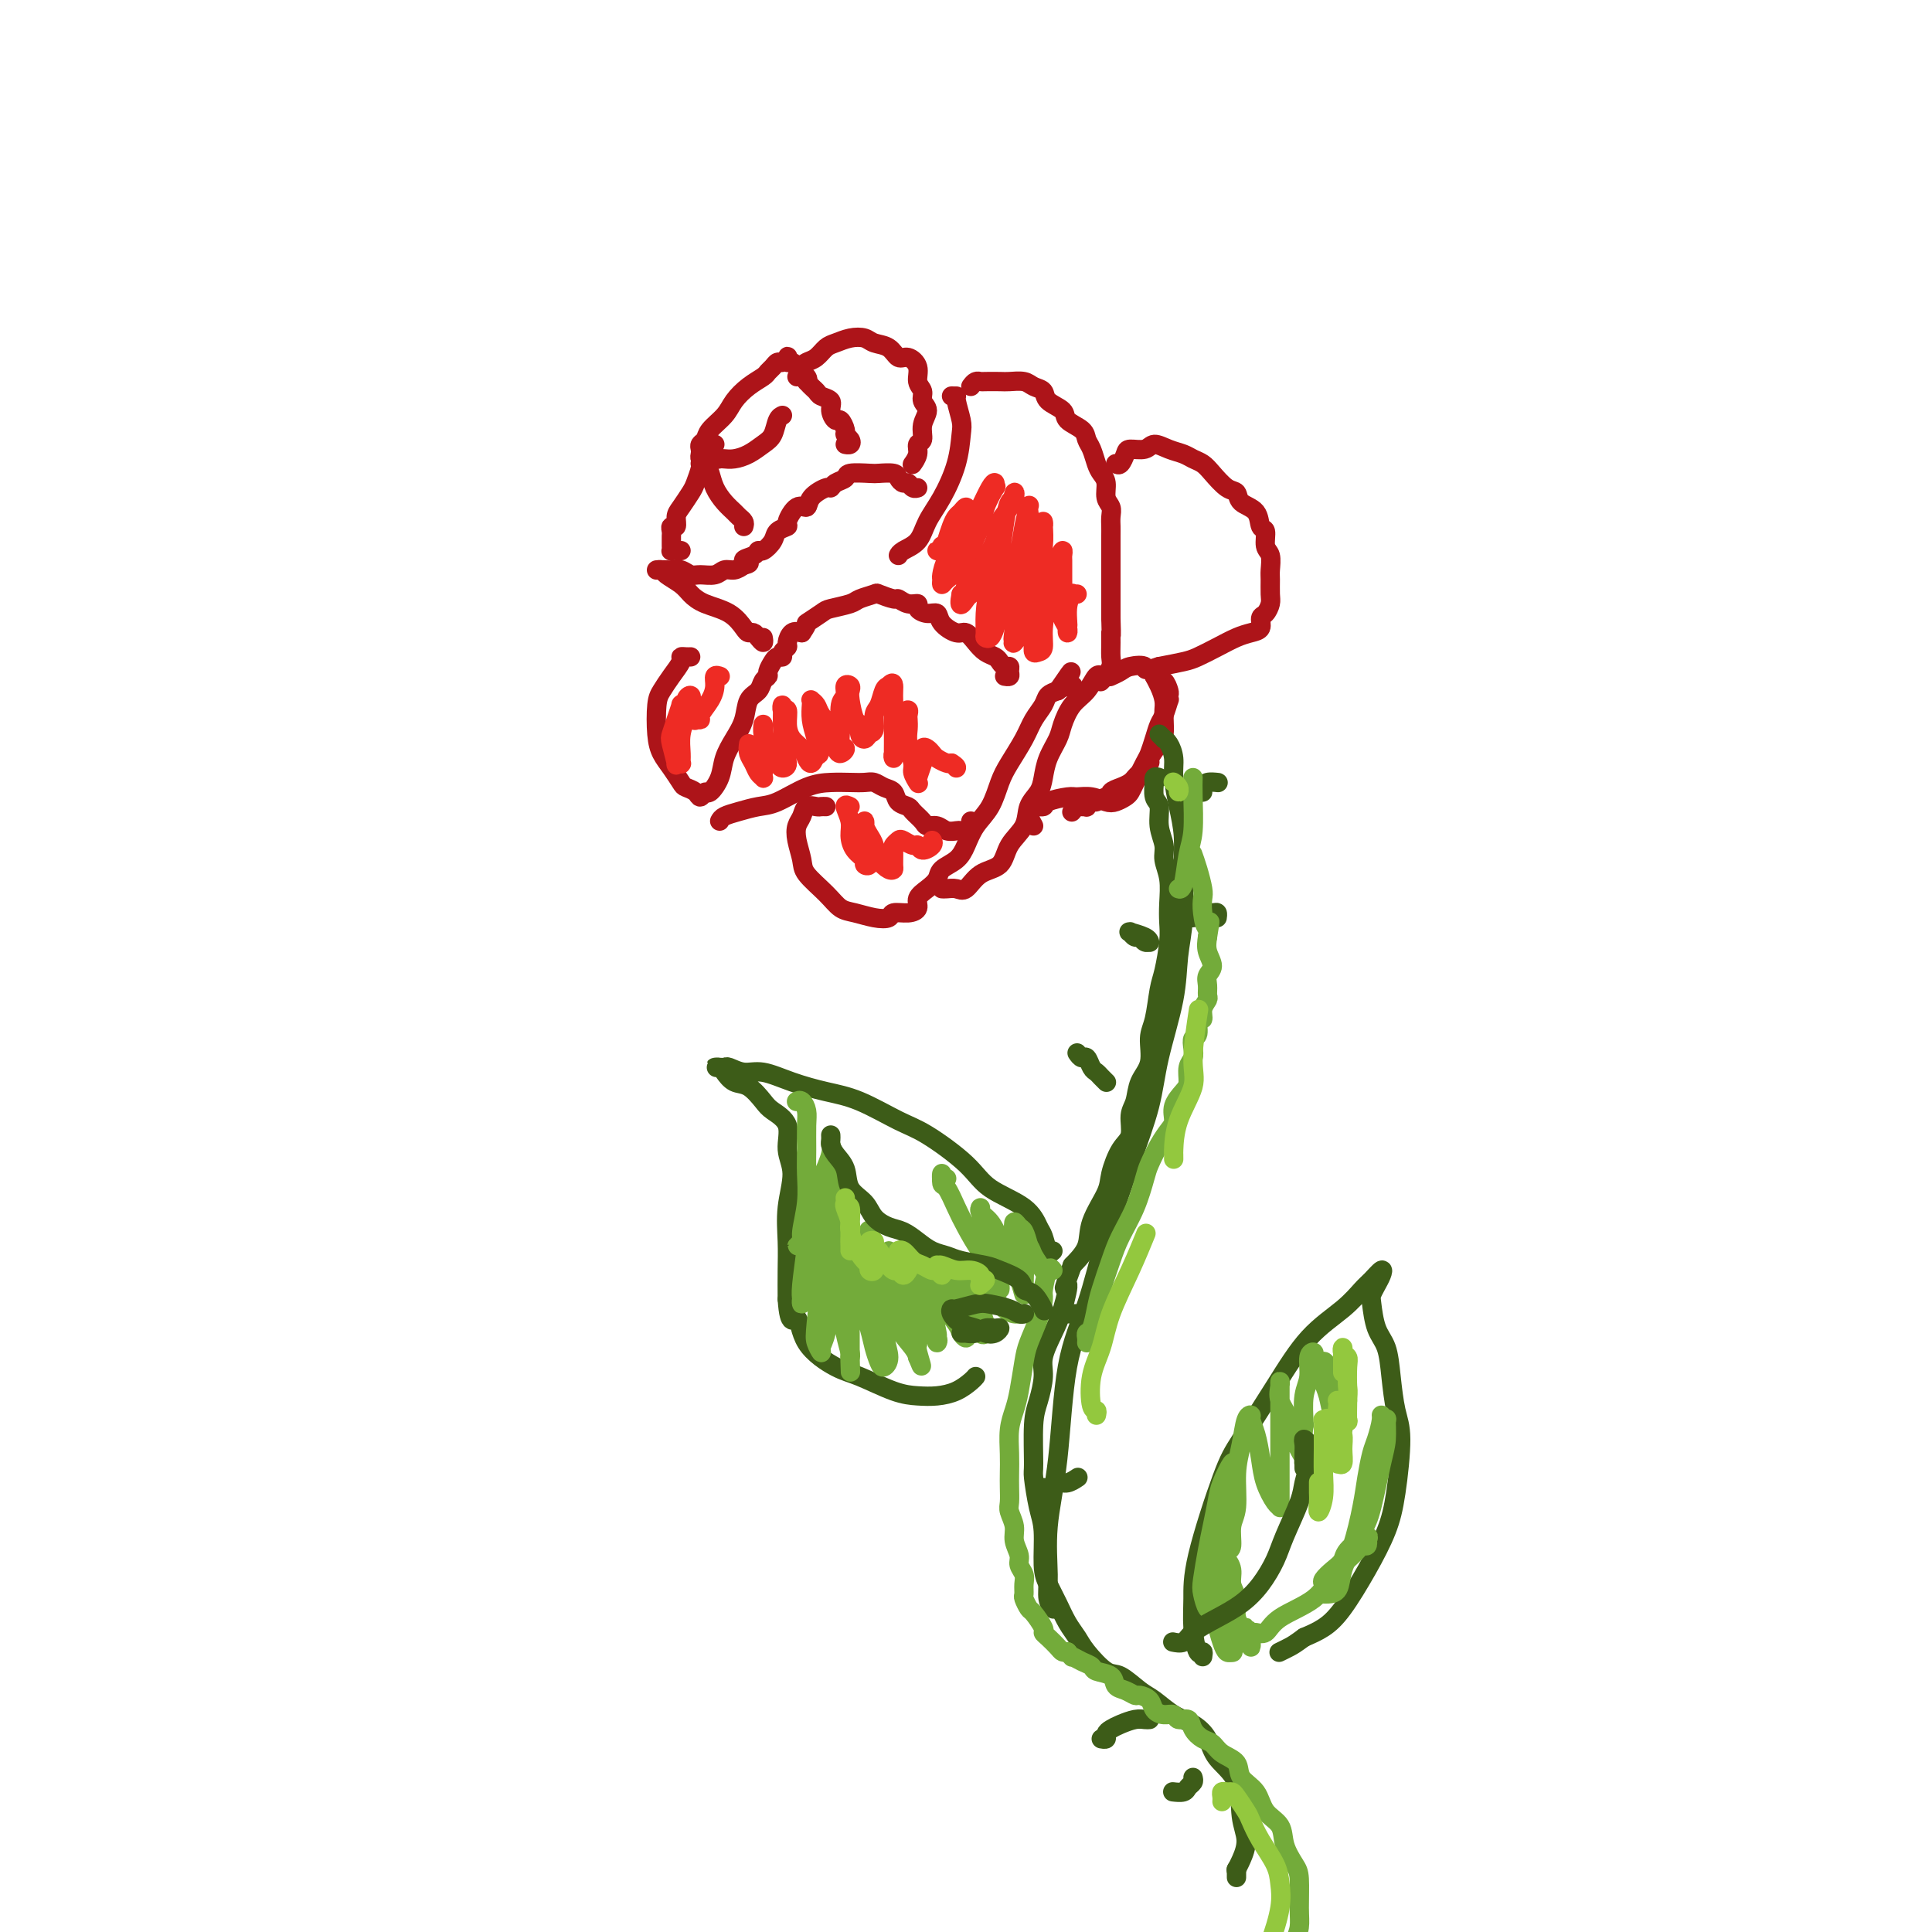 <svg viewBox='0 0 400 400' version='1.1' xmlns='http://www.w3.org/2000/svg' xmlns:xlink='http://www.w3.org/1999/xlink'><g fill='none' stroke='rgb(173,20,25)' stroke-width='4' stroke-linecap='round' stroke-linejoin='round'><path d='M143,136c-0.297,0.012 -0.594,0.023 -1,0c-0.406,-0.023 -0.921,-0.081 -1,0c-0.079,0.081 0.280,0.300 0,1c-0.280,0.700 -1.197,1.881 -2,3c-0.803,1.119 -1.492,2.175 -2,3c-0.508,0.825 -0.837,1.419 -1,3c-0.163,1.581 -0.161,4.150 0,6c0.161,1.850 0.481,2.982 1,4c0.519,1.018 1.238,1.924 2,3c0.762,1.076 1.566,2.322 2,3c0.434,0.678 0.496,0.786 1,1c0.504,0.214 1.448,0.532 2,1c0.552,0.468 0.710,1.084 1,1c0.290,-0.084 0.710,-0.868 1,-1c0.290,-0.132 0.449,0.388 1,0c0.551,-0.388 1.495,-1.683 2,-3c0.505,-1.317 0.573,-2.656 1,-4c0.427,-1.344 1.213,-2.692 2,-4c0.787,-1.308 1.574,-2.574 2,-4c0.426,-1.426 0.492,-3.011 1,-4c0.508,-0.989 1.460,-1.382 2,-2c0.540,-0.618 0.669,-1.462 1,-2c0.331,-0.538 0.863,-0.770 1,-1c0.137,-0.230 -0.122,-0.457 0,-1c0.122,-0.543 0.625,-1.403 1,-2c0.375,-0.597 0.622,-0.932 1,-1c0.378,-0.068 0.888,0.132 1,0c0.112,-0.132 -0.174,-0.596 0,-1c0.174,-0.404 0.810,-0.747 1,-1c0.190,-0.253 -0.064,-0.414 0,-1c0.064,-0.586 0.447,-1.596 1,-2c0.553,-0.404 1.277,-0.202 2,0'/><path d='M166,131c1.763,-2.510 0.669,-1.786 1,-2c0.331,-0.214 2.086,-1.367 3,-2c0.914,-0.633 0.988,-0.745 2,-1c1.012,-0.255 2.961,-0.653 4,-1c1.039,-0.347 1.167,-0.644 2,-1c0.833,-0.356 2.372,-0.771 3,-1c0.628,-0.229 0.344,-0.272 1,0c0.656,0.272 2.251,0.860 3,1c0.749,0.140 0.651,-0.169 1,0c0.349,0.169 1.144,0.814 2,1c0.856,0.186 1.771,-0.088 2,0c0.229,0.088 -0.230,0.539 0,1c0.230,0.461 1.150,0.931 2,1c0.850,0.069 1.631,-0.263 2,0c0.369,0.263 0.325,1.121 1,2c0.675,0.879 2.068,1.780 3,2c0.932,0.220 1.401,-0.240 2,0c0.599,0.240 1.326,1.178 2,2c0.674,0.822 1.295,1.526 2,2c0.705,0.474 1.495,0.718 2,1c0.505,0.282 0.725,0.601 1,1c0.275,0.399 0.606,0.877 1,1c0.394,0.123 0.851,-0.111 1,0c0.149,0.111 -0.012,0.566 0,1c0.012,0.434 0.195,0.848 0,1c-0.195,0.152 -0.770,0.044 -1,0c-0.230,-0.044 -0.115,-0.022 0,0'/><path d='M149,170c0.182,-0.338 0.365,-0.675 1,-1c0.635,-0.325 1.723,-0.637 3,-1c1.277,-0.363 2.743,-0.777 4,-1c1.257,-0.223 2.304,-0.256 4,-1c1.696,-0.744 4.040,-2.200 6,-3c1.960,-0.800 3.536,-0.943 5,-1c1.464,-0.057 2.816,-0.027 4,0c1.184,0.027 2.200,0.052 3,0c0.800,-0.052 1.384,-0.183 2,0c0.616,0.183 1.263,0.678 2,1c0.737,0.322 1.563,0.471 2,1c0.437,0.529 0.483,1.438 1,2c0.517,0.562 1.503,0.776 2,1c0.497,0.224 0.503,0.456 1,1c0.497,0.544 1.485,1.400 2,2c0.515,0.600 0.556,0.945 1,1c0.444,0.055 1.289,-0.181 2,0c0.711,0.181 1.287,0.778 2,1c0.713,0.222 1.564,0.070 2,0c0.436,-0.070 0.457,-0.057 1,0c0.543,0.057 1.610,0.160 2,0c0.390,-0.160 0.105,-0.581 0,-1c-0.105,-0.419 -0.030,-0.834 0,-1c0.030,-0.166 0.015,-0.083 0,0'/><path d='M197,82c0.452,-0.007 0.904,-0.013 1,0c0.096,0.013 -0.165,0.046 0,1c0.165,0.954 0.756,2.827 1,4c0.244,1.173 0.141,1.644 0,3c-0.141,1.356 -0.321,3.596 -1,6c-0.679,2.404 -1.856,4.974 -3,7c-1.144,2.026 -2.254,3.510 -3,5c-0.746,1.490 -1.128,2.987 -2,4c-0.872,1.013 -2.235,1.542 -3,2c-0.765,0.458 -0.933,0.845 -1,1c-0.067,0.155 -0.034,0.077 0,0'/><path d='M201,80c0.318,-0.423 0.636,-0.845 1,-1c0.364,-0.155 0.773,-0.042 1,0c0.227,0.042 0.273,0.015 1,0c0.727,-0.015 2.135,-0.016 3,0c0.865,0.016 1.185,0.049 2,0c0.815,-0.049 2.124,-0.179 3,0c0.876,0.179 1.318,0.667 2,1c0.682,0.333 1.605,0.512 2,1c0.395,0.488 0.263,1.286 1,2c0.737,0.714 2.344,1.345 3,2c0.656,0.655 0.361,1.334 1,2c0.639,0.666 2.212,1.319 3,2c0.788,0.681 0.789,1.389 1,2c0.211,0.611 0.630,1.126 1,2c0.370,0.874 0.691,2.107 1,3c0.309,0.893 0.604,1.447 1,2c0.396,0.553 0.891,1.107 1,2c0.109,0.893 -0.167,2.125 0,3c0.167,0.875 0.777,1.393 1,2c0.223,0.607 0.060,1.303 0,2c-0.060,0.697 -0.016,1.394 0,2c0.016,0.606 0.004,1.120 0,2c-0.004,0.880 -0.001,2.127 0,3c0.001,0.873 0.000,1.374 0,2c-0.000,0.626 -0.000,1.378 0,2c0.000,0.622 0.000,1.115 0,2c-0.000,0.885 -0.000,2.161 0,3c0.000,0.839 0.000,1.240 0,2c-0.000,0.760 -0.000,1.880 0,3'/><path d='M230,128c0.153,4.932 0.037,3.263 0,3c-0.037,-0.263 0.005,0.881 0,2c-0.005,1.119 -0.058,2.212 0,3c0.058,0.788 0.225,1.269 0,2c-0.225,0.731 -0.844,1.711 -1,2c-0.156,0.289 0.150,-0.115 0,0c-0.150,0.115 -0.757,0.747 -1,1c-0.243,0.253 -0.121,0.126 0,0'/><path d='M158,132c0.090,0.505 0.180,1.010 0,1c-0.180,-0.010 -0.630,-0.534 -1,-1c-0.370,-0.466 -0.662,-0.873 -1,-1c-0.338,-0.127 -0.724,0.027 -1,0c-0.276,-0.027 -0.443,-0.233 -1,-1c-0.557,-0.767 -1.505,-2.093 -3,-3c-1.495,-0.907 -3.538,-1.396 -5,-2c-1.462,-0.604 -2.343,-1.325 -3,-2c-0.657,-0.675 -1.090,-1.305 -2,-2c-0.910,-0.695 -2.297,-1.454 -3,-2c-0.703,-0.546 -0.721,-0.878 -1,-1c-0.279,-0.122 -0.818,-0.033 -1,0c-0.182,0.033 -0.008,0.009 0,0c0.008,-0.009 -0.150,-0.003 0,0c0.150,0.003 0.607,0.005 1,0c0.393,-0.005 0.723,-0.016 1,0c0.277,0.016 0.501,0.058 1,0c0.499,-0.058 1.274,-0.216 2,0c0.726,0.216 1.402,0.805 2,1c0.598,0.195 1.119,-0.003 2,0c0.881,0.003 2.123,0.207 3,0c0.877,-0.207 1.390,-0.825 2,-1c0.610,-0.175 1.317,0.093 2,0c0.683,-0.093 1.341,-0.546 2,-1'/><path d='M154,117c2.368,-0.493 0.288,-0.726 0,-1c-0.288,-0.274 1.217,-0.588 2,-1c0.783,-0.412 0.845,-0.923 1,-1c0.155,-0.077 0.404,0.280 1,0c0.596,-0.280 1.538,-1.197 2,-2c0.462,-0.803 0.443,-1.492 1,-2c0.557,-0.508 1.691,-0.835 2,-1c0.309,-0.165 -0.208,-0.167 0,-1c0.208,-0.833 1.141,-2.495 2,-3c0.859,-0.505 1.643,0.149 2,0c0.357,-0.149 0.285,-1.100 1,-2c0.715,-0.900 2.216,-1.747 3,-2c0.784,-0.253 0.851,0.090 1,0c0.149,-0.090 0.381,-0.612 1,-1c0.619,-0.388 1.626,-0.640 2,-1c0.374,-0.360 0.113,-0.826 1,-1c0.887,-0.174 2.920,-0.057 4,0c1.080,0.057 1.207,0.053 2,0c0.793,-0.053 2.254,-0.154 3,0c0.746,0.154 0.778,0.563 1,1c0.222,0.437 0.634,0.902 1,1c0.366,0.098 0.687,-0.170 1,0c0.313,0.170 0.620,0.777 1,1c0.380,0.223 0.833,0.060 1,0c0.167,-0.060 0.048,-0.017 0,0c-0.048,0.017 -0.024,0.009 0,0'/><path d='M165,78c0.440,-0.336 0.881,-0.671 1,-1c0.119,-0.329 -0.082,-0.651 0,-1c0.082,-0.349 0.447,-0.724 1,-1c0.553,-0.276 1.293,-0.453 2,-1c0.707,-0.547 1.382,-1.464 2,-2c0.618,-0.536 1.181,-0.692 2,-1c0.819,-0.308 1.896,-0.768 3,-1c1.104,-0.232 2.235,-0.235 3,0c0.765,0.235 1.166,0.709 2,1c0.834,0.291 2.103,0.399 3,1c0.897,0.601 1.421,1.694 2,2c0.579,0.306 1.211,-0.175 2,0c0.789,0.175 1.733,1.005 2,2c0.267,0.995 -0.143,2.156 0,3c0.143,0.844 0.838,1.372 1,2c0.162,0.628 -0.209,1.358 0,2c0.209,0.642 0.999,1.197 1,2c0.001,0.803 -0.788,1.855 -1,3c-0.212,1.145 0.153,2.384 0,3c-0.153,0.616 -0.826,0.610 -1,1c-0.174,0.390 0.149,1.176 0,2c-0.149,0.824 -0.772,1.685 -1,2c-0.228,0.315 -0.061,0.085 0,0c0.061,-0.085 0.018,-0.024 0,0c-0.018,0.024 -0.009,0.012 0,0'/><path d='M154,109c0.095,-0.329 0.191,-0.657 0,-1c-0.191,-0.343 -0.667,-0.700 -1,-1c-0.333,-0.300 -0.523,-0.542 -1,-1c-0.477,-0.458 -1.242,-1.131 -2,-2c-0.758,-0.869 -1.510,-1.935 -2,-3c-0.490,-1.065 -0.720,-2.131 -1,-3c-0.280,-0.869 -0.612,-1.542 -1,-2c-0.388,-0.458 -0.833,-0.699 -1,-1c-0.167,-0.301 -0.058,-0.660 0,-1c0.058,-0.340 0.064,-0.660 0,-1c-0.064,-0.340 -0.198,-0.699 0,-1c0.198,-0.301 0.727,-0.545 1,-1c0.273,-0.455 0.290,-1.120 1,-2c0.710,-0.880 2.112,-1.976 3,-3c0.888,-1.024 1.260,-1.976 2,-3c0.740,-1.024 1.847,-2.121 3,-3c1.153,-0.879 2.350,-1.541 3,-2c0.650,-0.459 0.752,-0.715 1,-1c0.248,-0.285 0.641,-0.599 1,-1c0.359,-0.401 0.684,-0.888 1,-1c0.316,-0.112 0.624,0.152 1,0c0.376,-0.152 0.821,-0.718 1,-1c0.179,-0.282 0.094,-0.279 0,0c-0.094,0.279 -0.196,0.834 0,1c0.196,0.166 0.692,-0.059 1,0c0.308,0.059 0.429,0.400 1,1c0.571,0.600 1.592,1.457 2,2c0.408,0.543 0.204,0.771 0,1'/><path d='M167,79c1.045,1.176 1.656,1.615 2,2c0.344,0.385 0.421,0.714 1,1c0.579,0.286 1.662,0.528 2,1c0.338,0.472 -0.068,1.173 0,2c0.068,0.827 0.610,1.779 1,2c0.390,0.221 0.627,-0.291 1,0c0.373,0.291 0.881,1.384 1,2c0.119,0.616 -0.150,0.753 0,1c0.150,0.247 0.721,0.602 1,1c0.279,0.398 0.267,0.838 0,1c-0.267,0.162 -0.791,0.046 -1,0c-0.209,-0.046 -0.105,-0.023 0,0'/><path d='M148,92c-0.429,-0.091 -0.858,-0.182 -1,0c-0.142,0.182 0.003,0.637 0,1c-0.003,0.363 -0.153,0.634 0,1c0.153,0.366 0.610,0.828 1,1c0.390,0.172 0.713,0.054 1,0c0.287,-0.054 0.539,-0.044 1,0c0.461,0.044 1.131,0.121 2,0c0.869,-0.121 1.935,-0.439 3,-1c1.065,-0.561 2.128,-1.366 3,-2c0.872,-0.634 1.553,-1.098 2,-2c0.447,-0.902 0.659,-2.243 1,-3c0.341,-0.757 0.812,-0.931 1,-1c0.188,-0.069 0.094,-0.035 0,0'/><path d='M145,96c0.007,0.009 0.014,0.018 0,0c-0.014,-0.018 -0.049,-0.061 0,0c0.049,0.061 0.181,0.228 0,1c-0.181,0.772 -0.674,2.148 -1,3c-0.326,0.852 -0.483,1.180 -1,2c-0.517,0.820 -1.392,2.132 -2,3c-0.608,0.868 -0.947,1.293 -1,2c-0.053,0.707 0.182,1.695 0,2c-0.182,0.305 -0.781,-0.073 -1,0c-0.219,0.073 -0.059,0.598 0,1c0.059,0.402 0.015,0.682 0,1c-0.015,0.318 -0.001,0.674 0,1c0.001,0.326 -0.010,0.623 0,1c0.010,0.377 0.041,0.833 0,1c-0.041,0.167 -0.155,0.045 0,0c0.155,-0.045 0.580,-0.012 1,0c0.420,0.012 0.834,0.003 1,0c0.166,-0.003 0.083,-0.002 0,0'/><path d='M171,167c-0.364,-0.013 -0.728,-0.026 -1,0c-0.272,0.026 -0.452,0.092 -1,0c-0.548,-0.092 -1.464,-0.341 -2,0c-0.536,0.341 -0.693,1.273 -1,2c-0.307,0.727 -0.763,1.251 -1,2c-0.237,0.749 -0.254,1.724 0,3c0.254,1.276 0.780,2.852 1,4c0.220,1.148 0.134,1.866 1,3c0.866,1.134 2.684,2.683 4,4c1.316,1.317 2.130,2.401 3,3c0.870,0.599 1.798,0.711 3,1c1.202,0.289 2.680,0.755 4,1c1.320,0.245 2.482,0.270 3,0c0.518,-0.270 0.393,-0.835 1,-1c0.607,-0.165 1.945,0.069 3,0c1.055,-0.069 1.825,-0.441 2,-1c0.175,-0.559 -0.245,-1.304 0,-2c0.245,-0.696 1.154,-1.343 2,-2c0.846,-0.657 1.629,-1.323 2,-2c0.371,-0.677 0.330,-1.365 1,-2c0.670,-0.635 2.053,-1.216 3,-2c0.947,-0.784 1.460,-1.773 2,-3c0.540,-1.227 1.107,-2.694 2,-4c0.893,-1.306 2.112,-2.450 3,-4c0.888,-1.550 1.446,-3.507 2,-5c0.554,-1.493 1.103,-2.522 2,-4c0.897,-1.478 2.141,-3.404 3,-5c0.859,-1.596 1.333,-2.861 2,-4c0.667,-1.139 1.526,-2.153 2,-3c0.474,-0.847 0.564,-1.528 1,-2c0.436,-0.472 1.218,-0.736 2,-1'/><path d='M219,143c4.957,-7.266 1.850,-2.430 1,-1c-0.850,1.430 0.556,-0.544 1,-1c0.444,-0.456 -0.073,0.608 0,1c0.073,0.392 0.735,0.112 1,0c0.265,-0.112 0.132,-0.056 0,0'/><path d='M195,184c0.240,0.022 0.481,0.044 1,0c0.519,-0.044 1.317,-0.153 2,0c0.683,0.153 1.252,0.569 2,0c0.748,-0.569 1.677,-2.123 3,-3c1.323,-0.877 3.041,-1.078 4,-2c0.959,-0.922 1.160,-2.567 2,-4c0.840,-1.433 2.318,-2.655 3,-4c0.682,-1.345 0.568,-2.815 1,-4c0.432,-1.185 1.411,-2.087 2,-3c0.589,-0.913 0.790,-1.837 1,-3c0.210,-1.163 0.430,-2.565 1,-4c0.570,-1.435 1.490,-2.904 2,-4c0.510,-1.096 0.610,-1.821 1,-3c0.390,-1.179 1.071,-2.813 2,-4c0.929,-1.187 2.105,-1.926 3,-3c0.895,-1.074 1.510,-2.481 2,-3c0.490,-0.519 0.854,-0.148 1,0c0.146,0.148 0.073,0.074 0,0'/><path d='M231,96c0.318,0.194 0.637,0.387 1,0c0.363,-0.387 0.771,-1.355 1,-2c0.229,-0.645 0.277,-0.969 1,-1c0.723,-0.031 2.119,0.229 3,0c0.881,-0.229 1.247,-0.949 2,-1c0.753,-0.051 1.891,0.565 3,1c1.109,0.435 2.187,0.688 3,1c0.813,0.312 1.360,0.685 2,1c0.640,0.315 1.374,0.574 2,1c0.626,0.426 1.145,1.019 2,2c0.855,0.981 2.046,2.351 3,3c0.954,0.649 1.671,0.578 2,1c0.329,0.422 0.269,1.339 1,2c0.731,0.661 2.252,1.068 3,2c0.748,0.932 0.722,2.389 1,3c0.278,0.611 0.859,0.375 1,1c0.141,0.625 -0.159,2.111 0,3c0.159,0.889 0.775,1.182 1,2c0.225,0.818 0.058,2.159 0,3c-0.058,0.841 -0.005,1.180 0,2c0.005,0.820 -0.036,2.121 0,3c0.036,0.879 0.148,1.335 0,2c-0.148,0.665 -0.556,1.539 -1,2c-0.444,0.461 -0.926,0.507 -1,1c-0.074,0.493 0.258,1.431 0,2c-0.258,0.569 -1.106,0.768 -2,1c-0.894,0.232 -1.833,0.496 -3,1c-1.167,0.504 -2.560,1.249 -4,2c-1.440,0.751 -2.926,1.510 -4,2c-1.074,0.490 -1.735,0.711 -3,1c-1.265,0.289 -3.132,0.644 -5,1'/><path d='M240,138c-3.770,1.250 -2.695,0.373 -3,0c-0.305,-0.373 -1.991,-0.244 -3,0c-1.009,0.244 -1.343,0.601 -2,1c-0.657,0.399 -1.638,0.838 -2,1c-0.362,0.162 -0.103,0.046 0,0c0.103,-0.046 0.052,-0.023 0,0'/><path d='M214,171c-0.409,-0.764 -0.817,-1.528 -1,-2c-0.183,-0.472 -0.140,-0.652 0,-1c0.140,-0.348 0.379,-0.863 1,-1c0.621,-0.137 1.625,0.106 2,0c0.375,-0.106 0.121,-0.561 1,-1c0.879,-0.439 2.893,-0.863 4,-1c1.107,-0.137 1.309,0.013 2,0c0.691,-0.013 1.873,-0.188 3,0c1.127,0.188 2.199,0.740 3,1c0.801,0.260 1.332,0.228 2,0c0.668,-0.228 1.474,-0.651 2,-1c0.526,-0.349 0.771,-0.624 1,-1c0.229,-0.376 0.443,-0.853 1,-2c0.557,-1.147 1.459,-2.963 2,-4c0.541,-1.037 0.723,-1.295 1,-2c0.277,-0.705 0.649,-1.859 1,-3c0.351,-1.141 0.682,-2.271 1,-3c0.318,-0.729 0.622,-1.059 1,-2c0.378,-0.941 0.831,-2.495 1,-3c0.169,-0.505 0.055,0.037 0,0c-0.055,-0.037 -0.052,-0.655 0,-1c0.052,-0.345 0.154,-0.418 0,-1c-0.154,-0.582 -0.563,-1.672 -1,-2c-0.437,-0.328 -0.901,0.108 -1,0c-0.099,-0.108 0.166,-0.760 0,-1c-0.166,-0.240 -0.762,-0.069 -1,0c-0.238,0.069 -0.119,0.034 0,0'/><path d='M239,140c-0.298,-0.476 0.456,0.835 1,2c0.544,1.165 0.876,2.183 1,3c0.124,0.817 0.039,1.431 0,2c-0.039,0.569 -0.033,1.093 0,2c0.033,0.907 0.093,2.197 0,3c-0.093,0.803 -0.340,1.118 -1,2c-0.660,0.882 -1.734,2.330 -2,3c-0.266,0.670 0.277,0.561 0,1c-0.277,0.439 -1.374,1.427 -2,2c-0.626,0.573 -0.780,0.732 -1,1c-0.220,0.268 -0.506,0.645 -1,1c-0.494,0.355 -1.197,0.688 -2,1c-0.803,0.312 -1.706,0.605 -2,1c-0.294,0.395 0.022,0.894 0,1c-0.022,0.106 -0.383,-0.182 -1,0c-0.617,0.182 -1.489,0.834 -2,1c-0.511,0.166 -0.662,-0.153 -1,0c-0.338,0.153 -0.865,0.777 -1,1c-0.135,0.223 0.121,0.046 0,0c-0.121,-0.046 -0.620,0.039 -1,0c-0.380,-0.039 -0.641,-0.203 -1,0c-0.359,0.203 -0.817,0.772 -1,1c-0.183,0.228 -0.092,0.114 0,0'/></g>
<g fill='none' stroke='rgb(61,92,24)' stroke-width='4' stroke-linecap='round' stroke-linejoin='round'><path d='M240,152c0.444,0.435 0.889,0.869 1,1c0.111,0.131 -0.111,-0.042 0,0c0.111,0.042 0.555,0.298 1,1c0.445,0.702 0.889,1.848 1,3c0.111,1.152 -0.113,2.308 0,4c0.113,1.692 0.563,3.920 1,6c0.437,2.080 0.862,4.013 1,6c0.138,1.987 -0.012,4.026 0,7c0.012,2.974 0.184,6.881 0,10c-0.184,3.119 -0.726,5.450 -1,8c-0.274,2.550 -0.282,5.319 -1,9c-0.718,3.681 -2.148,8.273 -3,12c-0.852,3.727 -1.128,6.590 -2,10c-0.872,3.410 -2.341,7.369 -4,12c-1.659,4.631 -3.510,9.935 -5,15c-1.490,5.065 -2.620,9.891 -4,14c-1.380,4.109 -3.012,7.503 -4,13c-0.988,5.497 -1.333,13.098 -2,19c-0.667,5.902 -1.657,10.103 -2,14c-0.343,3.897 -0.040,7.488 0,10c0.040,2.512 -0.181,3.946 0,5c0.181,1.054 0.766,1.730 1,2c0.234,0.270 0.117,0.135 0,0'/><path d='M240,161c-0.420,-0.135 -0.841,-0.270 -1,0c-0.159,0.270 -0.058,0.946 0,1c0.058,0.054 0.072,-0.512 0,0c-0.072,0.512 -0.231,2.103 0,3c0.231,0.897 0.850,1.099 1,2c0.150,0.901 -0.170,2.502 0,4c0.170,1.498 0.830,2.893 1,4c0.170,1.107 -0.150,1.924 0,3c0.150,1.076 0.769,2.410 1,4c0.231,1.590 0.073,3.437 0,5c-0.073,1.563 -0.061,2.841 0,4c0.061,1.159 0.170,2.198 0,4c-0.170,1.802 -0.618,4.365 -1,6c-0.382,1.635 -0.698,2.341 -1,4c-0.302,1.659 -0.591,4.272 -1,6c-0.409,1.728 -0.937,2.572 -1,4c-0.063,1.428 0.338,3.439 0,5c-0.338,1.561 -1.417,2.670 -2,4c-0.583,1.330 -0.671,2.880 -1,4c-0.329,1.120 -0.898,1.809 -1,3c-0.102,1.191 0.263,2.884 0,4c-0.263,1.116 -1.154,1.656 -2,3c-0.846,1.344 -1.647,3.493 -2,5c-0.353,1.507 -0.260,2.373 -1,4c-0.740,1.627 -2.315,4.015 -3,6c-0.685,1.985 -0.482,3.567 -1,5c-0.518,1.433 -1.759,2.716 -3,4'/><path d='M222,262c-2.665,7.163 -1.326,4.070 -1,4c0.326,-0.070 -0.360,2.883 -1,5c-0.640,2.117 -1.233,3.398 -2,5c-0.767,1.602 -1.708,3.526 -2,5c-0.292,1.474 0.065,2.499 0,4c-0.065,1.501 -0.550,3.479 -1,5c-0.450,1.521 -0.863,2.584 -1,5c-0.137,2.416 0.001,6.183 0,8c-0.001,1.817 -0.142,1.682 0,3c0.142,1.318 0.566,4.088 1,6c0.434,1.912 0.879,2.966 1,5c0.121,2.034 -0.080,5.048 0,7c0.080,1.952 0.442,2.842 1,4c0.558,1.158 1.311,2.584 2,4c0.689,1.416 1.313,2.822 2,4c0.687,1.178 1.437,2.130 2,3c0.563,0.870 0.940,1.660 2,3c1.060,1.340 2.804,3.231 4,4c1.196,0.769 1.846,0.418 3,1c1.154,0.582 2.813,2.098 4,3c1.187,0.902 1.901,1.192 3,2c1.099,0.808 2.582,2.135 4,3c1.418,0.865 2.771,1.270 4,2c1.229,0.730 2.334,1.787 3,3c0.666,1.213 0.894,2.583 2,4c1.106,1.417 3.091,2.881 4,5c0.909,2.119 0.741,4.894 1,7c0.259,2.106 0.946,3.544 1,5c0.054,1.456 -0.524,2.930 -1,4c-0.476,1.070 -0.850,1.734 -1,2c-0.150,0.266 -0.075,0.133 0,0'/><path d='M256,387c0.000,3.000 0.000,1.500 0,0'/><path d='M218,259c-0.329,0.305 -0.658,0.610 -1,0c-0.342,-0.610 -0.699,-2.135 -1,-3c-0.301,-0.865 -0.548,-1.072 -1,-2c-0.452,-0.928 -1.110,-2.578 -3,-4c-1.890,-1.422 -5.011,-2.615 -7,-4c-1.989,-1.385 -2.848,-2.962 -5,-5c-2.152,-2.038 -5.599,-4.537 -8,-6c-2.401,-1.463 -3.755,-1.888 -6,-3c-2.245,-1.112 -5.381,-2.910 -8,-4c-2.619,-1.090 -4.723,-1.473 -7,-2c-2.277,-0.527 -4.729,-1.199 -7,-2c-2.271,-0.801 -4.362,-1.731 -6,-2c-1.638,-0.269 -2.822,0.124 -4,0c-1.178,-0.124 -2.351,-0.766 -3,-1c-0.649,-0.234 -0.774,-0.061 -1,0c-0.226,0.061 -0.553,0.009 -1,0c-0.447,-0.009 -1.015,0.023 -1,0c0.015,-0.023 0.613,-0.101 1,0c0.387,0.101 0.563,0.383 1,1c0.437,0.617 1.134,1.570 2,2c0.866,0.430 1.901,0.337 3,1c1.099,0.663 2.261,2.082 3,3c0.739,0.918 1.056,1.335 2,2c0.944,0.665 2.516,1.580 3,3c0.484,1.420 -0.119,3.347 0,5c0.119,1.653 0.960,3.031 1,5c0.040,1.969 -0.721,4.528 -1,7c-0.279,2.472 -0.075,4.858 0,7c0.075,2.142 0.021,4.041 0,6c-0.021,1.959 -0.011,3.980 0,6'/><path d='M163,269c0.414,6.248 1.450,3.866 2,4c0.550,0.134 0.614,2.782 2,5c1.386,2.218 4.092,4.006 6,5c1.908,0.994 3.017,1.192 5,2c1.983,0.808 4.839,2.224 7,3c2.161,0.776 3.626,0.912 5,1c1.374,0.088 2.655,0.129 4,0c1.345,-0.129 2.752,-0.426 4,-1c1.248,-0.574 2.336,-1.424 3,-2c0.664,-0.576 0.904,-0.879 1,-1c0.096,-0.121 0.048,-0.061 0,0'/><path d='M249,343c0.083,-0.537 0.165,-1.073 0,-1c-0.165,0.073 -0.578,0.757 -1,0c-0.422,-0.757 -0.854,-2.955 -1,-5c-0.146,-2.045 -0.008,-3.936 0,-6c0.008,-2.064 -0.115,-4.301 1,-9c1.115,-4.699 3.466,-11.859 5,-16c1.534,-4.141 2.249,-5.263 4,-8c1.751,-2.737 4.538,-7.089 7,-11c2.462,-3.911 4.600,-7.382 7,-10c2.400,-2.618 5.060,-4.384 7,-6c1.940,-1.616 3.158,-3.082 4,-4c0.842,-0.918 1.308,-1.287 2,-2c0.692,-0.713 1.611,-1.771 2,-2c0.389,-0.229 0.250,0.371 0,1c-0.250,0.629 -0.610,1.286 -1,2c-0.390,0.714 -0.809,1.486 -1,2c-0.191,0.514 -0.154,0.770 0,2c0.154,1.230 0.424,3.435 1,5c0.576,1.565 1.458,2.489 2,4c0.542,1.511 0.743,3.609 1,6c0.257,2.391 0.569,5.077 1,7c0.431,1.923 0.979,3.084 1,6c0.021,2.916 -0.486,7.586 -1,11c-0.514,3.414 -1.036,5.572 -2,8c-0.964,2.428 -2.372,5.125 -4,8c-1.628,2.875 -3.477,5.928 -5,8c-1.523,2.072 -2.721,3.163 -4,4c-1.279,0.837 -2.640,1.418 -4,2'/><path d='M270,339c-1.798,1.321 -2.292,1.625 -3,2c-0.708,0.375 -1.631,0.821 -2,1c-0.369,0.179 -0.185,0.089 0,0'/><path d='M238,195c0.022,0.082 0.044,0.165 0,0c-0.044,-0.165 -0.152,-0.576 -1,-1c-0.848,-0.424 -2.434,-0.861 -3,-1c-0.566,-0.139 -0.110,0.019 0,0c0.110,-0.019 -0.124,-0.215 0,0c0.124,0.215 0.608,0.842 1,1c0.392,0.158 0.693,-0.154 1,0c0.307,0.154 0.621,0.772 1,1c0.379,0.228 0.823,0.065 1,0c0.177,-0.065 0.089,-0.033 0,0'/><path d='M223,218c0.333,0.477 0.666,0.954 1,1c0.334,0.046 0.668,-0.338 1,0c0.332,0.338 0.663,1.397 1,2c0.337,0.603 0.679,0.750 1,1c0.321,0.250 0.622,0.603 1,1c0.378,0.397 0.832,0.838 1,1c0.168,0.162 0.048,0.046 0,0c-0.048,-0.046 -0.024,-0.023 0,0'/><path d='M249,164c-0.522,0.083 -1.044,0.166 -1,0c0.044,-0.166 0.653,-0.580 1,-1c0.347,-0.420 0.433,-0.844 1,-1c0.567,-0.156 1.614,-0.042 2,0c0.386,0.042 0.110,0.012 0,0c-0.110,-0.012 -0.055,-0.006 0,0'/><path d='M247,189c-0.174,0.538 -0.348,1.076 0,1c0.348,-0.076 1.218,-0.766 2,-1c0.782,-0.234 1.478,-0.011 2,0c0.522,0.011 0.871,-0.189 1,0c0.129,0.189 0.037,0.768 0,1c-0.037,0.232 -0.018,0.116 0,0'/><path d='M221,272c-0.098,0.000 -0.195,0.000 0,0c0.195,0.000 0.683,0.000 1,0c0.317,0.000 0.463,-0.000 1,0c0.537,0.000 1.463,0.000 2,0c0.537,0.000 0.683,0.000 1,0c0.317,0.000 0.805,0.000 1,0c0.195,0.000 0.098,0.000 0,0'/><path d='M216,308c0.241,0.121 0.482,0.242 1,0c0.518,-0.242 1.314,-0.848 2,-1c0.686,-0.152 1.262,0.152 2,0c0.738,-0.152 1.640,-0.758 2,-1c0.360,-0.242 0.180,-0.121 0,0'/><path d='M238,356c-0.273,0.024 -0.547,0.048 -1,0c-0.453,-0.048 -1.087,-0.167 -2,0c-0.913,0.167 -2.105,0.619 -3,1c-0.895,0.381 -1.494,0.690 -2,1c-0.506,0.310 -0.919,0.619 -1,1c-0.081,0.381 0.171,0.833 0,1c-0.171,0.167 -0.763,0.048 -1,0c-0.237,-0.048 -0.118,-0.024 0,0'/><path d='M247,368c0.099,0.340 0.198,0.679 0,1c-0.198,0.321 -0.694,0.622 -1,1c-0.306,0.378 -0.422,0.833 -1,1c-0.578,0.167 -1.617,0.045 -2,0c-0.383,-0.045 -0.109,-0.013 0,0c0.109,0.013 0.055,0.006 0,0'/></g>
<g fill='none' stroke='rgb(115,171,58)' stroke-width='4' stroke-linecap='round' stroke-linejoin='round'><path d='M165,228c-0.083,0.045 -0.166,0.090 0,0c0.166,-0.090 0.580,-0.315 1,0c0.420,0.315 0.846,1.169 1,2c0.154,0.831 0.037,1.637 0,3c-0.037,1.363 0.005,3.282 0,5c-0.005,1.718 -0.059,3.236 0,5c0.059,1.764 0.230,3.776 0,6c-0.230,2.224 -0.861,4.662 -1,6c-0.139,1.338 0.215,1.576 0,2c-0.215,0.424 -0.998,1.033 -1,1c-0.002,-0.033 0.775,-0.709 1,-1c0.225,-0.291 -0.104,-0.196 0,-1c0.104,-0.804 0.641,-2.506 1,-4c0.359,-1.494 0.541,-2.778 1,-4c0.459,-1.222 1.194,-2.381 2,-4c0.806,-1.619 1.682,-3.699 2,-5c0.318,-1.301 0.080,-1.823 0,-2c-0.080,-0.177 0.000,-0.009 0,0c-0.000,0.009 -0.080,-0.140 0,0c0.080,0.140 0.319,0.569 0,2c-0.319,1.431 -1.196,3.864 -2,6c-0.804,2.136 -1.536,3.974 -2,6c-0.464,2.026 -0.661,4.239 -1,7c-0.339,2.761 -0.820,6.071 -1,8c-0.180,1.929 -0.059,2.476 0,3c0.059,0.524 0.054,1.026 0,1c-0.054,-0.026 -0.158,-0.579 0,-1c0.158,-0.421 0.579,-0.711 1,-1'/><path d='M167,268c-0.809,3.506 -0.332,-2.231 0,-5c0.332,-2.769 0.519,-2.572 1,-4c0.481,-1.428 1.254,-4.481 2,-7c0.746,-2.519 1.464,-4.502 2,-6c0.536,-1.498 0.891,-2.510 1,-3c0.109,-0.490 -0.026,-0.457 0,-1c0.026,-0.543 0.214,-1.663 0,-1c-0.214,0.663 -0.831,3.108 -1,5c-0.169,1.892 0.111,3.230 0,5c-0.111,1.770 -0.614,3.971 -1,6c-0.386,2.029 -0.654,3.886 -1,7c-0.346,3.114 -0.769,7.484 -1,10c-0.231,2.516 -0.268,3.177 0,4c0.268,0.823 0.842,1.806 1,2c0.158,0.194 -0.098,-0.402 0,-1c0.098,-0.598 0.551,-1.200 1,-3c0.449,-1.800 0.895,-4.800 1,-7c0.105,-2.200 -0.130,-3.600 0,-6c0.130,-2.400 0.624,-5.800 1,-8c0.376,-2.200 0.633,-3.199 1,-4c0.367,-0.801 0.844,-1.405 1,-2c0.156,-0.595 -0.011,-1.182 0,-1c0.011,0.182 0.198,1.133 0,2c-0.198,0.867 -0.782,1.649 -1,3c-0.218,1.351 -0.069,3.273 0,5c0.069,1.727 0.057,3.261 0,5c-0.057,1.739 -0.160,3.683 0,6c0.160,2.317 0.581,5.009 1,7c0.419,1.991 0.834,3.283 1,4c0.166,0.717 0.083,0.858 0,1'/><path d='M176,281c0.155,5.397 0.041,2.390 0,1c-0.041,-1.390 -0.011,-1.164 0,-2c0.011,-0.836 0.003,-2.734 0,-5c-0.003,-2.266 -0.001,-4.899 0,-7c0.001,-2.101 0.000,-3.671 0,-6c-0.000,-2.329 -0.001,-5.418 0,-7c0.001,-1.582 0.004,-1.659 0,-2c-0.004,-0.341 -0.013,-0.948 0,-1c0.013,-0.052 0.049,0.450 0,1c-0.049,0.550 -0.182,1.147 0,3c0.182,1.853 0.679,4.962 1,7c0.321,2.038 0.467,3.006 1,5c0.533,1.994 1.454,5.013 2,7c0.546,1.987 0.718,2.941 1,4c0.282,1.059 0.676,2.223 1,3c0.324,0.777 0.580,1.166 1,1c0.420,-0.166 1.003,-0.889 1,-2c-0.003,-1.111 -0.593,-2.610 -1,-5c-0.407,-2.390 -0.631,-5.669 -1,-8c-0.369,-2.331 -0.883,-3.713 -1,-5c-0.117,-1.287 0.165,-2.481 0,-4c-0.165,-1.519 -0.775,-3.365 -1,-4c-0.225,-0.635 -0.064,-0.061 0,0c0.064,0.061 0.032,-0.393 0,0c-0.032,0.393 -0.065,1.632 0,3c0.065,1.368 0.227,2.867 1,5c0.773,2.133 2.156,4.902 3,7c0.844,2.098 1.150,3.526 2,5c0.850,1.474 2.243,2.992 3,4c0.757,1.008 0.879,1.504 1,2'/><path d='M190,281c1.537,3.873 0.381,0.556 0,-1c-0.381,-1.556 0.013,-1.351 0,-2c-0.013,-0.649 -0.434,-2.150 -1,-4c-0.566,-1.850 -1.277,-4.047 -2,-6c-0.723,-1.953 -1.459,-3.662 -2,-5c-0.541,-1.338 -0.886,-2.304 -1,-3c-0.114,-0.696 0.004,-1.122 0,-1c-0.004,0.122 -0.129,0.792 0,1c0.129,0.208 0.511,-0.047 1,1c0.489,1.047 1.084,3.396 2,5c0.916,1.604 2.154,2.465 3,4c0.846,1.535 1.299,3.745 2,5c0.701,1.255 1.650,1.556 2,2c0.350,0.444 0.101,1.032 0,1c-0.101,-0.032 -0.054,-0.683 0,-1c0.054,-0.317 0.116,-0.300 0,-1c-0.116,-0.700 -0.410,-2.116 -1,-4c-0.590,-1.884 -1.475,-4.235 -2,-6c-0.525,-1.765 -0.689,-2.944 -1,-4c-0.311,-1.056 -0.769,-1.989 -1,-2c-0.231,-0.011 -0.233,0.900 0,1c0.233,0.100 0.703,-0.612 1,0c0.297,0.612 0.423,2.547 1,4c0.577,1.453 1.605,2.424 3,4c1.395,1.576 3.155,3.755 4,5c0.845,1.245 0.773,1.555 1,2c0.227,0.445 0.751,1.027 1,1c0.249,-0.027 0.221,-0.661 0,-1c-0.221,-0.339 -0.635,-0.383 -1,-1c-0.365,-0.617 -0.683,-1.809 -1,-3'/><path d='M198,272c-1.155,-1.987 -3.041,-4.456 -4,-6c-0.959,-1.544 -0.989,-2.163 -1,-3c-0.011,-0.837 -0.002,-1.891 0,-2c0.002,-0.109 -0.003,0.728 0,1c0.003,0.272 0.014,-0.022 1,1c0.986,1.022 2.948,3.361 4,5c1.052,1.639 1.193,2.577 2,4c0.807,1.423 2.281,3.330 3,4c0.719,0.670 0.685,0.105 1,0c0.315,-0.105 0.980,0.252 1,0c0.020,-0.252 -0.607,-1.113 -1,-2c-0.393,-0.887 -0.554,-1.801 -1,-3c-0.446,-1.199 -1.176,-2.684 -2,-4c-0.824,-1.316 -1.742,-2.461 -2,-3c-0.258,-0.539 0.144,-0.470 1,0c0.856,0.470 2.165,1.341 3,2c0.835,0.659 1.195,1.105 2,2c0.805,0.895 2.055,2.240 3,3c0.945,0.760 1.584,0.936 2,1c0.416,0.064 0.609,0.017 1,0c0.391,-0.017 0.981,-0.005 1,0c0.019,0.005 -0.533,0.001 -1,0c-0.467,-0.001 -0.848,-0.000 -1,0c-0.152,0.000 -0.076,0.000 0,0'/><path d='M196,244c-0.427,0.173 -0.854,0.346 -1,0c-0.146,-0.346 -0.009,-1.210 0,-1c0.009,0.210 -0.108,1.494 0,2c0.108,0.506 0.442,0.235 1,1c0.558,0.765 1.341,2.565 2,4c0.659,1.435 1.196,2.504 2,4c0.804,1.496 1.875,3.419 3,5c1.125,1.581 2.303,2.822 3,4c0.697,1.178 0.912,2.295 1,3c0.088,0.705 0.049,1.000 0,1c-0.049,0.000 -0.108,-0.293 0,-1c0.108,-0.707 0.383,-1.826 0,-3c-0.383,-1.174 -1.425,-2.403 -2,-4c-0.575,-1.597 -0.684,-3.562 -1,-5c-0.316,-1.438 -0.839,-2.350 -1,-3c-0.161,-0.650 0.040,-1.037 0,-1c-0.040,0.037 -0.319,0.497 0,1c0.319,0.503 1.238,1.047 2,2c0.762,0.953 1.367,2.314 2,4c0.633,1.686 1.294,3.696 2,5c0.706,1.304 1.458,1.902 2,3c0.542,1.098 0.874,2.695 1,3c0.126,0.305 0.044,-0.684 0,-1c-0.044,-0.316 -0.051,0.040 0,-1c0.051,-1.040 0.160,-3.477 0,-5c-0.160,-1.523 -0.590,-2.134 -1,-3c-0.410,-0.866 -0.800,-1.989 -1,-3c-0.200,-1.011 -0.208,-1.910 0,-2c0.208,-0.090 0.633,0.630 1,1c0.367,0.370 0.676,0.392 1,1c0.324,0.608 0.662,1.804 1,3'/><path d='M213,258c0.571,0.738 0.500,1.083 1,2c0.500,0.917 1.571,2.405 2,3c0.429,0.595 0.214,0.298 0,0'/><path d='M273,283c0.362,0.500 0.724,1.000 1,2c0.276,1.000 0.466,2.500 1,4c0.534,1.500 1.412,3.000 2,4c0.588,1.000 0.887,1.499 1,2c0.113,0.501 0.041,1.005 0,1c-0.041,-0.005 -0.052,-0.519 0,-1c0.052,-0.481 0.167,-0.930 0,-2c-0.167,-1.070 -0.616,-2.761 -1,-4c-0.384,-1.239 -0.703,-2.026 -1,-3c-0.297,-0.974 -0.574,-2.136 -1,-3c-0.426,-0.864 -1.003,-1.430 -1,-1c0.003,0.430 0.586,1.856 1,3c0.414,1.144 0.658,2.006 1,3c0.342,0.994 0.782,2.119 1,3c0.218,0.881 0.213,1.518 0,2c-0.213,0.482 -0.636,0.810 -1,0c-0.364,-0.810 -0.671,-2.757 -1,-4c-0.329,-1.243 -0.681,-1.783 -1,-3c-0.319,-1.217 -0.606,-3.113 -1,-4c-0.394,-0.887 -0.894,-0.767 -1,-1c-0.106,-0.233 0.181,-0.819 0,-1c-0.181,-0.181 -0.832,0.044 -1,1c-0.168,0.956 0.147,2.642 0,4c-0.147,1.358 -0.756,2.388 -1,4c-0.244,1.612 -0.122,3.806 0,6'/><path d='M270,295c-0.466,2.752 -0.132,3.132 0,4c0.132,0.868 0.062,2.225 0,3c-0.062,0.775 -0.115,0.970 0,1c0.115,0.030 0.399,-0.103 0,-1c-0.399,-0.897 -1.480,-2.556 -2,-4c-0.520,-1.444 -0.479,-2.672 -1,-4c-0.521,-1.328 -1.604,-2.755 -2,-4c-0.396,-1.245 -0.106,-2.310 0,-3c0.106,-0.690 0.028,-1.007 0,-1c-0.028,0.007 -0.008,0.339 0,1c0.008,0.661 0.002,1.650 0,3c-0.002,1.350 -0.001,3.059 0,5c0.001,1.941 0.001,4.114 0,6c-0.001,1.886 -0.002,3.485 0,5c0.002,1.515 0.008,2.945 0,4c-0.008,1.055 -0.030,1.736 0,2c0.030,0.264 0.110,0.111 0,0c-0.110,-0.111 -0.412,-0.180 -1,-1c-0.588,-0.820 -1.463,-2.391 -2,-4c-0.537,-1.609 -0.735,-3.254 -1,-5c-0.265,-1.746 -0.595,-3.592 -1,-5c-0.405,-1.408 -0.883,-2.379 -1,-3c-0.117,-0.621 0.127,-0.893 0,-1c-0.127,-0.107 -0.627,-0.049 -1,1c-0.373,1.049 -0.621,3.090 -1,5c-0.379,1.910 -0.889,3.689 -1,6c-0.111,2.311 0.176,5.156 0,7c-0.176,1.844 -0.817,2.689 -1,4c-0.183,1.311 0.090,3.089 0,4c-0.090,0.911 -0.545,0.956 -1,1'/><path d='M254,321c-0.789,3.898 -0.261,0.142 0,-1c0.261,-1.142 0.255,0.329 0,0c-0.255,-0.329 -0.760,-2.459 -1,-4c-0.240,-1.541 -0.215,-2.492 0,-4c0.215,-1.508 0.619,-3.574 1,-5c0.381,-1.426 0.740,-2.213 1,-3c0.260,-0.787 0.421,-1.574 0,-1c-0.421,0.574 -1.423,2.510 -2,4c-0.577,1.490 -0.730,2.533 -1,4c-0.270,1.467 -0.658,3.357 -1,5c-0.342,1.643 -0.638,3.040 -1,5c-0.362,1.960 -0.790,4.485 -1,6c-0.210,1.515 -0.201,2.021 0,3c0.201,0.979 0.593,2.431 1,3c0.407,0.569 0.830,0.255 1,0c0.170,-0.255 0.087,-0.452 0,-1c-0.087,-0.548 -0.176,-1.447 0,-3c0.176,-1.553 0.619,-3.760 1,-6c0.381,-2.240 0.702,-4.514 1,-6c0.298,-1.486 0.574,-2.182 1,-3c0.426,-0.818 1.004,-1.756 1,-2c-0.004,-0.244 -0.589,0.206 -1,1c-0.411,0.794 -0.647,1.933 -1,3c-0.353,1.067 -0.824,2.060 -1,4c-0.176,1.940 -0.058,4.825 0,7c0.058,2.175 0.057,3.641 0,5c-0.057,1.359 -0.170,2.612 0,4c0.170,1.388 0.623,2.912 1,4c0.377,1.088 0.679,1.739 1,2c0.321,0.261 0.660,0.130 1,0'/><path d='M255,342c0.525,0.559 0.337,-1.044 0,-2c-0.337,-0.956 -0.823,-1.267 -1,-3c-0.177,-1.733 -0.043,-4.890 0,-7c0.043,-2.110 -0.004,-3.173 0,-4c0.004,-0.827 0.058,-1.419 0,-2c-0.058,-0.581 -0.227,-1.152 0,-1c0.227,0.152 0.852,1.027 1,2c0.148,0.973 -0.181,2.043 0,3c0.181,0.957 0.872,1.802 1,3c0.128,1.198 -0.305,2.750 0,4c0.305,1.250 1.349,2.197 2,3c0.651,0.803 0.908,1.460 1,2c0.092,0.540 0.020,0.963 0,1c-0.020,0.037 0.012,-0.312 0,-1c-0.012,-0.688 -0.068,-1.716 0,-2c0.068,-0.284 0.259,0.175 0,0c-0.259,-0.175 -0.968,-0.983 -1,-1c-0.032,-0.017 0.614,0.759 1,1c0.386,0.241 0.514,-0.052 1,0c0.486,0.052 1.331,0.450 2,0c0.669,-0.450 1.163,-1.746 3,-3c1.837,-1.254 5.018,-2.464 7,-4c1.982,-1.536 2.767,-3.397 4,-5c1.233,-1.603 2.916,-2.949 4,-4c1.084,-1.051 1.569,-1.807 2,-2c0.431,-0.193 0.808,0.179 1,0c0.192,-0.179 0.198,-0.908 0,-1c-0.198,-0.092 -0.599,0.454 -1,1'/><path d='M282,320c3.203,-3.406 -0.291,-1.421 -2,0c-1.709,1.421 -1.635,2.279 -2,3c-0.365,0.721 -1.170,1.304 -2,2c-0.830,0.696 -1.684,1.504 -2,2c-0.316,0.496 -0.092,0.678 0,1c0.092,0.322 0.054,0.783 0,1c-0.054,0.217 -0.124,0.190 0,0c0.124,-0.190 0.442,-0.541 1,-1c0.558,-0.459 1.357,-1.025 2,-2c0.643,-0.975 1.129,-2.360 2,-4c0.871,-1.640 2.128,-3.537 3,-5c0.872,-1.463 1.359,-2.492 2,-5c0.641,-2.508 1.436,-6.494 2,-9c0.564,-2.506 0.898,-3.533 1,-5c0.102,-1.467 -0.028,-3.375 0,-4c0.028,-0.625 0.215,0.032 0,0c-0.215,-0.032 -0.831,-0.754 -1,-1c-0.169,-0.246 0.110,-0.016 0,1c-0.110,1.016 -0.610,2.816 -1,4c-0.390,1.184 -0.672,1.750 -1,3c-0.328,1.250 -0.703,3.182 -1,5c-0.297,1.818 -0.517,3.520 -1,6c-0.483,2.480 -1.229,5.736 -2,8c-0.771,2.264 -1.566,3.535 -2,5c-0.434,1.465 -0.508,3.125 -1,4c-0.492,0.875 -1.402,0.966 -2,1c-0.598,0.034 -0.885,0.010 -1,0c-0.115,-0.010 -0.057,-0.005 0,0'/><path d='M218,263c-0.305,-0.415 -0.610,-0.831 -1,0c-0.390,0.831 -0.864,2.908 -1,4c-0.136,1.092 0.066,1.198 0,2c-0.066,0.802 -0.399,2.300 -1,4c-0.601,1.700 -1.471,3.601 -2,5c-0.529,1.399 -0.716,2.295 -1,4c-0.284,1.705 -0.665,4.217 -1,6c-0.335,1.783 -0.626,2.836 -1,4c-0.374,1.164 -0.832,2.437 -1,4c-0.168,1.563 -0.046,3.415 0,5c0.046,1.585 0.016,2.903 0,4c-0.016,1.097 -0.020,1.973 0,3c0.020,1.027 0.062,2.204 0,3c-0.062,0.796 -0.228,1.210 0,2c0.228,0.790 0.849,1.955 1,3c0.151,1.045 -0.170,1.970 0,3c0.170,1.030 0.830,2.164 1,3c0.170,0.836 -0.152,1.375 0,2c0.152,0.625 0.776,1.338 1,2c0.224,0.662 0.048,1.275 0,2c-0.048,0.725 0.033,1.564 0,2c-0.033,0.436 -0.181,0.470 0,1c0.181,0.530 0.692,1.556 1,2c0.308,0.444 0.415,0.308 1,1c0.585,0.692 1.648,2.214 2,3c0.352,0.786 -0.008,0.838 0,1c0.008,0.162 0.384,0.435 1,1c0.616,0.565 1.474,1.421 2,2c0.526,0.579 0.722,0.880 1,1c0.278,0.120 0.639,0.060 1,0'/><path d='M221,342c1.374,1.571 0.810,0.997 1,1c0.190,0.003 1.135,0.582 2,1c0.865,0.418 1.649,0.675 2,1c0.351,0.325 0.269,0.718 1,1c0.731,0.282 2.275,0.453 3,1c0.725,0.547 0.632,1.469 1,2c0.368,0.531 1.197,0.671 2,1c0.803,0.329 1.580,0.849 2,1c0.420,0.151 0.484,-0.066 1,0c0.516,0.066 1.485,0.414 2,1c0.515,0.586 0.576,1.409 1,2c0.424,0.591 1.212,0.949 2,1c0.788,0.051 1.576,-0.204 2,0c0.424,0.204 0.484,0.866 1,1c0.516,0.134 1.488,-0.259 2,0c0.512,0.259 0.565,1.171 1,2c0.435,0.829 1.252,1.576 2,2c0.748,0.424 1.426,0.524 2,1c0.574,0.476 1.044,1.328 2,2c0.956,0.672 2.396,1.165 3,2c0.604,0.835 0.370,2.011 1,3c0.630,0.989 2.123,1.791 3,3c0.877,1.209 1.139,2.824 2,4c0.861,1.176 2.322,1.914 3,3c0.678,1.086 0.575,2.520 1,4c0.425,1.480 1.379,3.004 2,4c0.621,0.996 0.909,1.463 1,3c0.091,1.537 -0.014,4.145 0,6c0.014,1.855 0.147,2.959 0,4c-0.147,1.041 -0.573,2.021 -1,3'/><path d='M268,402c-0.328,2.473 -0.649,2.154 -1,2c-0.351,-0.154 -0.733,-0.144 -1,0c-0.267,0.144 -0.418,0.424 -1,0c-0.582,-0.424 -1.595,-1.550 -2,-2c-0.405,-0.450 -0.203,-0.225 0,0'/><path d='M225,278c0.023,-0.313 0.047,-0.626 0,-1c-0.047,-0.374 -0.164,-0.809 0,-1c0.164,-0.191 0.609,-0.139 1,-1c0.391,-0.861 0.727,-2.636 1,-4c0.273,-1.364 0.483,-2.315 1,-4c0.517,-1.685 1.342,-4.102 2,-6c0.658,-1.898 1.149,-3.278 2,-5c0.851,-1.722 2.063,-3.788 3,-6c0.937,-2.212 1.600,-4.570 2,-6c0.400,-1.430 0.536,-1.933 1,-3c0.464,-1.067 1.255,-2.699 2,-4c0.745,-1.301 1.443,-2.273 2,-3c0.557,-0.727 0.971,-1.210 1,-2c0.029,-0.790 -0.328,-1.888 0,-3c0.328,-1.112 1.342,-2.237 2,-3c0.658,-0.763 0.960,-1.164 1,-2c0.040,-0.836 -0.181,-2.105 0,-3c0.181,-0.895 0.765,-1.414 1,-2c0.235,-0.586 0.119,-1.238 0,-2c-0.119,-0.762 -0.243,-1.636 0,-2c0.243,-0.364 0.854,-0.220 1,-1c0.146,-0.780 -0.171,-2.484 0,-3c0.171,-0.516 0.831,0.157 1,0c0.169,-0.157 -0.152,-1.144 0,-2c0.152,-0.856 0.778,-1.579 1,-2c0.222,-0.421 0.042,-0.538 0,-1c-0.042,-0.462 0.055,-1.267 0,-2c-0.055,-0.733 -0.262,-1.392 0,-2c0.262,-0.608 0.994,-1.164 1,-2c0.006,-0.836 -0.712,-1.953 -1,-3c-0.288,-1.047 -0.144,-2.023 0,-3'/><path d='M250,194c0.833,-5.265 0.417,-2.428 0,-2c-0.417,0.428 -0.833,-1.553 -1,-3c-0.167,-1.447 -0.083,-2.360 0,-3c0.083,-0.640 0.167,-1.007 0,-2c-0.167,-0.993 -0.583,-2.614 -1,-4c-0.417,-1.386 -0.833,-2.539 -1,-3c-0.167,-0.461 -0.083,-0.231 0,0'/><path d='M247,161c-0.024,1.003 -0.049,2.006 0,4c0.049,1.994 0.171,4.979 0,7c-0.171,2.021 -0.633,3.078 -1,5c-0.367,1.922 -0.637,4.710 -1,6c-0.363,1.290 -0.818,1.083 -1,1c-0.182,-0.083 -0.091,-0.041 0,0'/></g>
<g fill='none' stroke='rgb(61,92,24)' stroke-width='4' stroke-linecap='round' stroke-linejoin='round'><path d='M172,235c0.015,0.353 0.029,0.706 0,1c-0.029,0.294 -0.103,0.529 0,1c0.103,0.471 0.383,1.179 1,2c0.617,0.821 1.572,1.754 2,3c0.428,1.246 0.330,2.805 1,4c0.670,1.195 2.108,2.025 3,3c0.892,0.975 1.239,2.096 2,3c0.761,0.904 1.937,1.590 3,2c1.063,0.410 2.015,0.544 3,1c0.985,0.456 2.004,1.236 3,2c0.996,0.764 1.969,1.513 3,2c1.031,0.487 2.119,0.710 3,1c0.881,0.290 1.555,0.645 3,1c1.445,0.355 3.661,0.709 5,1c1.339,0.291 1.802,0.520 3,1c1.198,0.480 3.130,1.212 4,2c0.870,0.788 0.676,1.634 1,2c0.324,0.366 1.164,0.252 2,1c0.836,0.748 1.667,2.356 2,3c0.333,0.644 0.166,0.322 0,0'/><path d='M212,272c0.081,-0.023 0.161,-0.046 0,0c-0.161,0.046 -0.565,0.160 -1,0c-0.435,-0.160 -0.901,-0.593 -2,-1c-1.099,-0.407 -2.832,-0.787 -4,-1c-1.168,-0.213 -1.772,-0.261 -3,0c-1.228,0.261 -3.079,0.829 -4,1c-0.921,0.171 -0.910,-0.056 -1,0c-0.090,0.056 -0.281,0.394 0,1c0.281,0.606 1.032,1.479 2,2c0.968,0.521 2.152,0.690 3,1c0.848,0.310 1.360,0.762 2,1c0.640,0.238 1.410,0.264 2,0c0.590,-0.264 1.002,-0.817 1,-1c-0.002,-0.183 -0.416,0.003 -1,0c-0.584,-0.003 -1.337,-0.197 -2,0c-0.663,0.197 -1.236,0.785 -2,1c-0.764,0.215 -1.720,0.058 -2,0c-0.280,-0.058 0.117,-0.016 0,0c-0.117,0.016 -0.748,0.004 -1,0c-0.252,-0.004 -0.126,-0.002 0,0'/><path d='M270,304c-0.008,-1.079 -0.017,-2.158 0,-3c0.017,-0.842 0.058,-1.447 0,-2c-0.058,-0.553 -0.215,-1.053 0,-1c0.215,0.053 0.803,0.661 1,1c0.197,0.339 0.005,0.411 0,1c-0.005,0.589 0.179,1.696 0,3c-0.179,1.304 -0.722,2.806 -1,4c-0.278,1.194 -0.292,2.080 -1,4c-0.708,1.920 -2.109,4.873 -3,7c-0.891,2.127 -1.272,3.427 -2,5c-0.728,1.573 -1.805,3.420 -3,5c-1.195,1.580 -2.510,2.893 -4,4c-1.490,1.107 -3.156,2.009 -5,3c-1.844,0.991 -3.865,2.070 -5,3c-1.135,0.930 -1.382,1.712 -2,2c-0.618,0.288 -1.605,0.082 -2,0c-0.395,-0.082 -0.197,-0.041 0,0'/></g>
<g fill='none' stroke='rgb(147,200,62)' stroke-width='4' stroke-linecap='round' stroke-linejoin='round'><path d='M175,248c0.030,0.380 0.061,0.759 0,1c-0.061,0.241 -0.212,0.342 0,1c0.212,0.658 0.789,1.872 1,3c0.211,1.128 0.057,2.171 0,3c-0.057,0.829 -0.015,1.445 0,2c0.015,0.555 0.004,1.048 0,1c-0.004,-0.048 -0.000,-0.637 0,-1c0.000,-0.363 -0.003,-0.500 0,-1c0.003,-0.500 0.014,-1.363 0,-2c-0.014,-0.637 -0.053,-1.049 0,-2c0.053,-0.951 0.196,-2.441 0,-3c-0.196,-0.559 -0.733,-0.187 -1,0c-0.267,0.187 -0.266,0.188 0,0c0.266,-0.188 0.796,-0.565 1,0c0.204,0.565 0.083,2.074 0,3c-0.083,0.926 -0.128,1.271 0,2c0.128,0.729 0.431,1.843 1,3c0.569,1.157 1.406,2.357 2,3c0.594,0.643 0.945,0.730 1,1c0.055,0.270 -0.185,0.725 0,1c0.185,0.275 0.795,0.371 1,0c0.205,-0.371 0.006,-1.211 0,-2c-0.006,-0.789 0.180,-1.529 0,-2c-0.180,-0.471 -0.725,-0.674 -1,-1c-0.275,-0.326 -0.281,-0.775 0,-1c0.281,-0.225 0.849,-0.225 1,0c0.151,0.225 -0.113,0.676 0,1c0.113,0.324 0.604,0.521 1,1c0.396,0.479 0.698,1.239 1,2'/><path d='M183,261c0.714,0.782 1.499,1.738 2,2c0.501,0.262 0.719,-0.171 1,0c0.281,0.171 0.627,0.946 1,1c0.373,0.054 0.775,-0.612 1,-1c0.225,-0.388 0.273,-0.498 0,-1c-0.273,-0.502 -0.866,-1.396 -1,-2c-0.134,-0.604 0.190,-0.919 0,-1c-0.190,-0.081 -0.895,0.074 -1,0c-0.105,-0.074 0.391,-0.375 1,0c0.609,0.375 1.330,1.426 2,2c0.670,0.574 1.290,0.672 2,1c0.710,0.328 1.512,0.886 2,1c0.488,0.114 0.663,-0.217 1,0c0.337,0.217 0.837,0.983 1,1c0.163,0.017 -0.009,-0.713 0,-1c0.009,-0.287 0.200,-0.131 0,0c-0.200,0.131 -0.791,0.235 -1,0c-0.209,-0.235 -0.037,-0.810 0,-1c0.037,-0.190 -0.063,0.004 0,0c0.063,-0.004 0.289,-0.207 1,0c0.711,0.207 1.908,0.825 3,1c1.092,0.175 2.079,-0.093 3,0c0.921,0.093 1.777,0.547 2,1c0.223,0.453 -0.188,0.905 0,1c0.188,0.095 0.974,-0.167 1,0c0.026,0.167 -0.707,0.762 -1,1c-0.293,0.238 -0.147,0.119 0,0'/><path d='M273,307c-0.001,0.050 -0.001,0.100 0,0c0.001,-0.100 0.004,-0.349 0,0c-0.004,0.349 -0.015,1.298 0,2c0.015,0.702 0.057,1.157 0,2c-0.057,0.843 -0.211,2.073 0,2c0.211,-0.073 0.789,-1.449 1,-3c0.211,-1.551 0.055,-3.276 0,-5c-0.055,-1.724 -0.011,-3.446 0,-5c0.011,-1.554 -0.012,-2.940 0,-4c0.012,-1.060 0.058,-1.795 0,-2c-0.058,-0.205 -0.222,0.121 0,0c0.222,-0.121 0.829,-0.688 1,0c0.171,0.688 -0.094,2.632 0,4c0.094,1.368 0.547,2.162 1,3c0.453,0.838 0.907,1.722 1,2c0.093,0.278 -0.175,-0.049 0,0c0.175,0.049 0.793,0.476 1,0c0.207,-0.476 0.003,-1.854 0,-3c-0.003,-1.146 0.194,-2.058 0,-3c-0.194,-0.942 -0.780,-1.912 -1,-3c-0.220,-1.088 -0.073,-2.294 0,-3c0.073,-0.706 0.071,-0.911 0,-1c-0.071,-0.089 -0.211,-0.063 0,0c0.211,0.063 0.775,0.163 1,1c0.225,0.837 0.113,2.409 0,3c-0.113,0.591 -0.226,0.200 0,0c0.226,-0.200 0.792,-0.208 1,0c0.208,0.208 0.060,0.631 0,0c-0.060,-0.631 -0.030,-2.315 0,-4'/><path d='M279,290c0.159,-2.477 0.057,-2.171 0,-3c-0.057,-0.829 -0.068,-2.794 0,-4c0.068,-1.206 0.214,-1.653 0,-2c-0.214,-0.347 -0.789,-0.595 -1,-1c-0.211,-0.405 -0.056,-0.966 0,-1c0.056,-0.034 0.015,0.460 0,1c-0.015,0.540 -0.004,1.127 0,1c0.004,-0.127 0.001,-0.969 0,-1c-0.001,-0.031 -0.000,0.749 0,1c0.000,0.251 0.000,-0.025 0,0c-0.000,0.025 -0.000,0.353 0,1c0.000,0.647 0.000,1.613 0,2c-0.000,0.387 -0.000,0.193 0,0'/><path d='M253,373c0.023,-0.309 0.047,-0.618 0,-1c-0.047,-0.382 -0.163,-0.839 0,-1c0.163,-0.161 0.607,-0.028 1,0c0.393,0.028 0.737,-0.048 1,0c0.263,0.048 0.445,0.221 1,1c0.555,0.779 1.483,2.164 2,3c0.517,0.836 0.623,1.123 1,2c0.377,0.877 1.023,2.345 2,4c0.977,1.655 2.284,3.497 3,5c0.716,1.503 0.842,2.669 1,4c0.158,1.331 0.348,2.829 0,5c-0.348,2.171 -1.234,5.016 -2,7c-0.766,1.984 -1.410,3.106 -2,4c-0.590,0.894 -1.125,1.560 -2,2c-0.875,0.440 -2.090,0.654 -3,0c-0.910,-0.654 -1.514,-2.176 -2,-3c-0.486,-0.824 -0.853,-0.950 -1,-1c-0.147,-0.050 -0.073,-0.025 0,0'/><path d='M227,293c0.099,-0.454 0.199,-0.908 0,-1c-0.199,-0.092 -0.696,0.176 -1,-1c-0.304,-1.176 -0.414,-3.798 0,-6c0.414,-2.202 1.351,-3.985 2,-6c0.649,-2.015 1.009,-4.262 2,-7c0.991,-2.738 2.613,-5.968 4,-9c1.387,-3.032 2.539,-5.866 3,-7c0.461,-1.134 0.230,-0.567 0,0'/><path d='M243,240c0.005,-0.442 0.011,-0.885 0,-1c-0.011,-0.115 -0.038,0.097 0,-1c0.038,-1.097 0.140,-3.504 1,-6c0.860,-2.496 2.478,-5.081 3,-7c0.522,-1.919 -0.052,-3.170 0,-6c0.052,-2.830 0.729,-7.237 1,-9c0.271,-1.763 0.135,-0.881 0,0'/><path d='M244,163c-0.030,0.506 -0.061,1.011 0,1c0.061,-0.011 0.212,-0.539 0,-1c-0.212,-0.461 -0.788,-0.855 -1,-1c-0.212,-0.145 -0.061,-0.041 0,0c0.061,0.041 0.030,0.021 0,0'/></g>
<g fill='none' stroke='rgb(238,43,36)' stroke-width='4' stroke-linecap='round' stroke-linejoin='round'><path d='M142,145c-0.445,0.491 -0.891,0.983 -1,1c-0.109,0.017 0.118,-0.439 0,0c-0.118,0.439 -0.583,1.774 -1,3c-0.417,1.226 -0.788,2.342 -1,3c-0.212,0.658 -0.267,0.857 0,2c0.267,1.143 0.857,3.230 1,4c0.143,0.770 -0.159,0.223 0,0c0.159,-0.223 0.779,-0.121 1,0c0.221,0.121 0.044,0.261 0,0c-0.044,-0.261 0.044,-0.922 0,-2c-0.044,-1.078 -0.222,-2.572 0,-4c0.222,-1.428 0.843,-2.791 1,-4c0.157,-1.209 -0.150,-2.266 0,-3c0.150,-0.734 0.759,-1.145 1,-1c0.241,0.145 0.116,0.848 0,1c-0.116,0.152 -0.223,-0.246 0,0c0.223,0.246 0.776,1.136 1,2c0.224,0.864 0.119,1.701 0,2c-0.119,0.299 -0.252,0.061 0,0c0.252,-0.061 0.890,0.057 1,0c0.110,-0.057 -0.306,-0.288 0,-1c0.306,-0.712 1.336,-1.903 2,-3c0.664,-1.097 0.961,-2.098 1,-3c0.039,-0.902 -0.182,-1.704 0,-2c0.182,-0.296 0.766,-0.084 1,0c0.234,0.084 0.117,0.042 0,0'/><path d='M155,154c-0.091,0.672 -0.182,1.344 0,2c0.182,0.656 0.637,1.298 1,2c0.363,0.702 0.633,1.466 1,2c0.367,0.534 0.830,0.837 1,1c0.170,0.163 0.045,0.184 0,0c-0.045,-0.184 -0.012,-0.573 0,-1c0.012,-0.427 0.003,-0.890 0,-2c-0.003,-1.110 -0.002,-2.866 0,-4c0.002,-1.134 0.003,-1.647 0,-2c-0.003,-0.353 -0.012,-0.548 0,-1c0.012,-0.452 0.045,-1.162 0,-1c-0.045,0.162 -0.167,1.196 0,2c0.167,0.804 0.624,1.377 1,2c0.376,0.623 0.671,1.297 1,2c0.329,0.703 0.691,1.437 1,2c0.309,0.563 0.566,0.956 1,1c0.434,0.044 1.045,-0.260 1,-1c-0.045,-0.740 -0.745,-1.917 -1,-3c-0.255,-1.083 -0.064,-2.072 0,-3c0.064,-0.928 0.003,-1.795 0,-3c-0.003,-1.205 0.054,-2.748 0,-3c-0.054,-0.252 -0.218,0.786 0,1c0.218,0.214 0.818,-0.395 1,0c0.182,0.395 -0.053,1.796 0,3c0.053,1.204 0.396,2.212 1,3c0.604,0.788 1.471,1.355 2,2c0.529,0.645 0.719,1.366 1,2c0.281,0.634 0.652,1.181 1,1c0.348,-0.181 0.674,-1.091 1,-2'/><path d='M169,156c1.143,1.066 0.502,-1.270 0,-3c-0.502,-1.730 -0.863,-2.853 -1,-4c-0.137,-1.147 -0.049,-2.316 0,-3c0.049,-0.684 0.059,-0.881 0,-1c-0.059,-0.119 -0.189,-0.159 0,0c0.189,0.159 0.695,0.518 1,1c0.305,0.482 0.410,1.086 1,2c0.590,0.914 1.665,2.136 2,3c0.335,0.864 -0.072,1.368 0,2c0.072,0.632 0.622,1.392 1,2c0.378,0.608 0.584,1.063 1,1c0.416,-0.063 1.044,-0.646 1,-1c-0.044,-0.354 -0.759,-0.480 -1,-1c-0.241,-0.520 -0.008,-1.432 0,-3c0.008,-1.568 -0.208,-3.790 0,-5c0.208,-1.210 0.840,-1.406 1,-2c0.160,-0.594 -0.150,-1.584 0,-2c0.150,-0.416 0.762,-0.257 1,0c0.238,0.257 0.101,0.611 0,1c-0.101,0.389 -0.168,0.813 0,2c0.168,1.187 0.569,3.138 1,4c0.431,0.862 0.890,0.636 1,1c0.110,0.364 -0.129,1.317 0,2c0.129,0.683 0.626,1.096 1,1c0.374,-0.096 0.625,-0.702 1,-1c0.375,-0.298 0.874,-0.290 1,-1c0.126,-0.710 -0.121,-2.139 0,-3c0.121,-0.861 0.609,-1.155 1,-2c0.391,-0.845 0.683,-2.241 1,-3c0.317,-0.759 0.658,-0.879 1,-1'/><path d='M184,142c1.155,-1.403 1.041,0.089 1,1c-0.041,0.911 -0.011,1.242 0,2c0.011,0.758 0.003,1.945 0,3c-0.003,1.055 -0.002,1.978 0,3c0.002,1.022 0.005,2.142 0,3c-0.005,0.858 -0.016,1.454 0,2c0.016,0.546 0.061,1.040 0,1c-0.061,-0.040 -0.228,-0.616 0,-1c0.228,-0.384 0.849,-0.577 1,-1c0.151,-0.423 -0.170,-1.077 0,-2c0.170,-0.923 0.830,-2.116 1,-3c0.170,-0.884 -0.150,-1.461 0,-2c0.150,-0.539 0.771,-1.041 1,-1c0.229,0.041 0.065,0.623 0,1c-0.065,0.377 -0.033,0.548 0,1c0.033,0.452 0.065,1.186 0,2c-0.065,0.814 -0.227,1.707 0,3c0.227,1.293 0.845,2.987 1,4c0.155,1.013 -0.151,1.347 0,2c0.151,0.653 0.759,1.627 1,2c0.241,0.373 0.116,0.145 0,0c-0.116,-0.145 -0.224,-0.208 0,-1c0.224,-0.792 0.781,-2.314 1,-3c0.219,-0.686 0.099,-0.535 0,-1c-0.099,-0.465 -0.178,-1.547 0,-2c0.178,-0.453 0.611,-0.279 1,0c0.389,0.279 0.733,0.662 1,1c0.267,0.338 0.456,0.629 1,1c0.544,0.371 1.441,0.820 2,1c0.559,0.180 0.779,0.090 1,0'/><path d='M197,158c1.156,0.689 1.044,0.911 1,1c-0.044,0.089 -0.022,0.044 0,0'/><path d='M176,167c-0.540,-0.269 -1.079,-0.539 -1,0c0.079,0.539 0.777,1.885 1,3c0.223,1.115 -0.027,1.999 0,3c0.027,1.001 0.333,2.118 1,3c0.667,0.882 1.696,1.528 2,2c0.304,0.472 -0.119,0.771 0,1c0.119,0.229 0.778,0.388 1,0c0.222,-0.388 0.007,-1.324 0,-2c-0.007,-0.676 0.193,-1.093 0,-2c-0.193,-0.907 -0.781,-2.303 -1,-3c-0.219,-0.697 -0.070,-0.693 0,-1c0.070,-0.307 0.059,-0.924 0,-1c-0.059,-0.076 -0.167,0.390 0,1c0.167,0.610 0.609,1.365 1,2c0.391,0.635 0.732,1.150 1,2c0.268,0.850 0.464,2.035 1,3c0.536,0.965 1.411,1.709 2,2c0.589,0.291 0.893,0.127 1,0c0.107,-0.127 0.017,-0.217 0,-1c-0.017,-0.783 0.041,-2.258 0,-3c-0.041,-0.742 -0.179,-0.750 0,-1c0.179,-0.250 0.677,-0.742 1,-1c0.323,-0.258 0.472,-0.282 1,0c0.528,0.282 1.434,0.871 2,1c0.566,0.129 0.793,-0.200 1,0c0.207,0.200 0.396,0.930 1,1c0.604,0.070 1.624,-0.520 2,-1c0.376,-0.480 0.107,-0.852 0,-1c-0.107,-0.148 -0.054,-0.074 0,0'/><path d='M195,113c0.137,0.433 0.274,0.867 0,1c-0.274,0.133 -0.960,-0.034 -1,0c-0.040,0.034 0.567,0.269 1,0c0.433,-0.269 0.694,-1.043 1,-2c0.306,-0.957 0.657,-2.096 1,-3c0.343,-0.904 0.677,-1.574 1,-2c0.323,-0.426 0.634,-0.609 1,-1c0.366,-0.391 0.785,-0.990 1,-1c0.215,-0.010 0.226,0.568 0,1c-0.226,0.432 -0.687,0.717 -1,2c-0.313,1.283 -0.477,3.564 -1,5c-0.523,1.436 -1.406,2.029 -2,3c-0.594,0.971 -0.898,2.322 -1,3c-0.102,0.678 -0.001,0.682 0,1c0.001,0.318 -0.099,0.949 0,1c0.099,0.051 0.396,-0.477 1,-1c0.604,-0.523 1.513,-1.040 2,-2c0.487,-0.960 0.551,-2.364 1,-4c0.449,-1.636 1.283,-3.506 2,-5c0.717,-1.494 1.318,-2.614 2,-4c0.682,-1.386 1.444,-3.039 2,-4c0.556,-0.961 0.907,-1.230 1,-1c0.093,0.230 -0.073,0.960 0,1c0.073,0.040 0.384,-0.610 0,0c-0.384,0.610 -1.465,2.478 -2,4c-0.535,1.522 -0.525,2.697 -1,4c-0.475,1.303 -1.436,2.736 -2,5c-0.564,2.264 -0.733,5.361 -1,7c-0.267,1.639 -0.634,1.819 -1,2'/><path d='M199,123c-0.732,3.656 0.438,1.795 1,1c0.562,-0.795 0.517,-0.523 1,-1c0.483,-0.477 1.495,-1.701 2,-3c0.505,-1.299 0.503,-2.672 1,-4c0.497,-1.328 1.493,-2.611 2,-4c0.507,-1.389 0.525,-2.883 1,-4c0.475,-1.117 1.406,-1.858 2,-3c0.594,-1.142 0.851,-2.685 1,-3c0.149,-0.315 0.191,0.599 0,1c-0.191,0.401 -0.615,0.291 -1,1c-0.385,0.709 -0.730,2.239 -1,4c-0.270,1.761 -0.465,3.754 -1,6c-0.535,2.246 -1.408,4.747 -2,7c-0.592,2.253 -0.902,4.258 -1,6c-0.098,1.742 0.014,3.219 0,4c-0.014,0.781 -0.156,0.865 0,1c0.156,0.135 0.609,0.320 1,0c0.391,-0.320 0.720,-1.144 1,-2c0.280,-0.856 0.509,-1.743 1,-4c0.491,-2.257 1.242,-5.884 2,-8c0.758,-2.116 1.523,-2.722 2,-4c0.477,-1.278 0.664,-3.227 1,-5c0.336,-1.773 0.819,-3.368 1,-4c0.181,-0.632 0.060,-0.299 0,0c-0.060,0.299 -0.058,0.563 0,1c0.058,0.437 0.173,1.045 0,2c-0.173,0.955 -0.634,2.256 -1,4c-0.366,1.744 -0.637,3.931 -1,6c-0.363,2.069 -0.818,4.020 -1,6c-0.182,1.980 -0.091,3.990 0,6'/><path d='M210,130c-0.473,4.061 -0.155,1.715 0,1c0.155,-0.715 0.149,0.202 0,1c-0.149,0.798 -0.440,1.479 0,1c0.440,-0.479 1.610,-2.117 2,-4c0.390,-1.883 -0.001,-4.011 0,-6c0.001,-1.989 0.392,-3.839 1,-6c0.608,-2.161 1.432,-4.634 2,-6c0.568,-1.366 0.882,-1.625 1,-2c0.118,-0.375 0.042,-0.867 0,-1c-0.042,-0.133 -0.050,0.092 0,1c0.050,0.908 0.157,2.497 0,4c-0.157,1.503 -0.579,2.918 -1,5c-0.421,2.082 -0.842,4.831 -1,7c-0.158,2.169 -0.052,3.757 0,5c0.052,1.243 0.052,2.141 0,3c-0.052,0.859 -0.154,1.680 0,2c0.154,0.320 0.566,0.140 1,0c0.434,-0.140 0.890,-0.239 1,-1c0.110,-0.761 -0.124,-2.184 0,-4c0.124,-1.816 0.608,-4.024 1,-6c0.392,-1.976 0.694,-3.720 1,-5c0.306,-1.280 0.618,-2.098 1,-3c0.382,-0.902 0.835,-1.890 1,-2c0.165,-0.110 0.043,0.656 0,1c-0.043,0.344 -0.008,0.266 0,1c0.008,0.734 -0.012,2.279 0,4c0.012,1.721 0.056,3.619 0,5c-0.056,1.381 -0.211,2.247 0,3c0.211,0.753 0.788,1.395 1,2c0.212,0.605 0.061,1.173 0,1c-0.061,-0.173 -0.030,-1.086 0,-2'/><path d='M221,129c0.244,1.514 -0.144,-1.202 0,-3c0.144,-1.798 0.822,-2.678 1,-3c0.178,-0.322 -0.144,-0.087 0,0c0.144,0.087 0.756,0.025 1,0c0.244,-0.025 0.122,-0.012 0,0'/></g>
</svg>